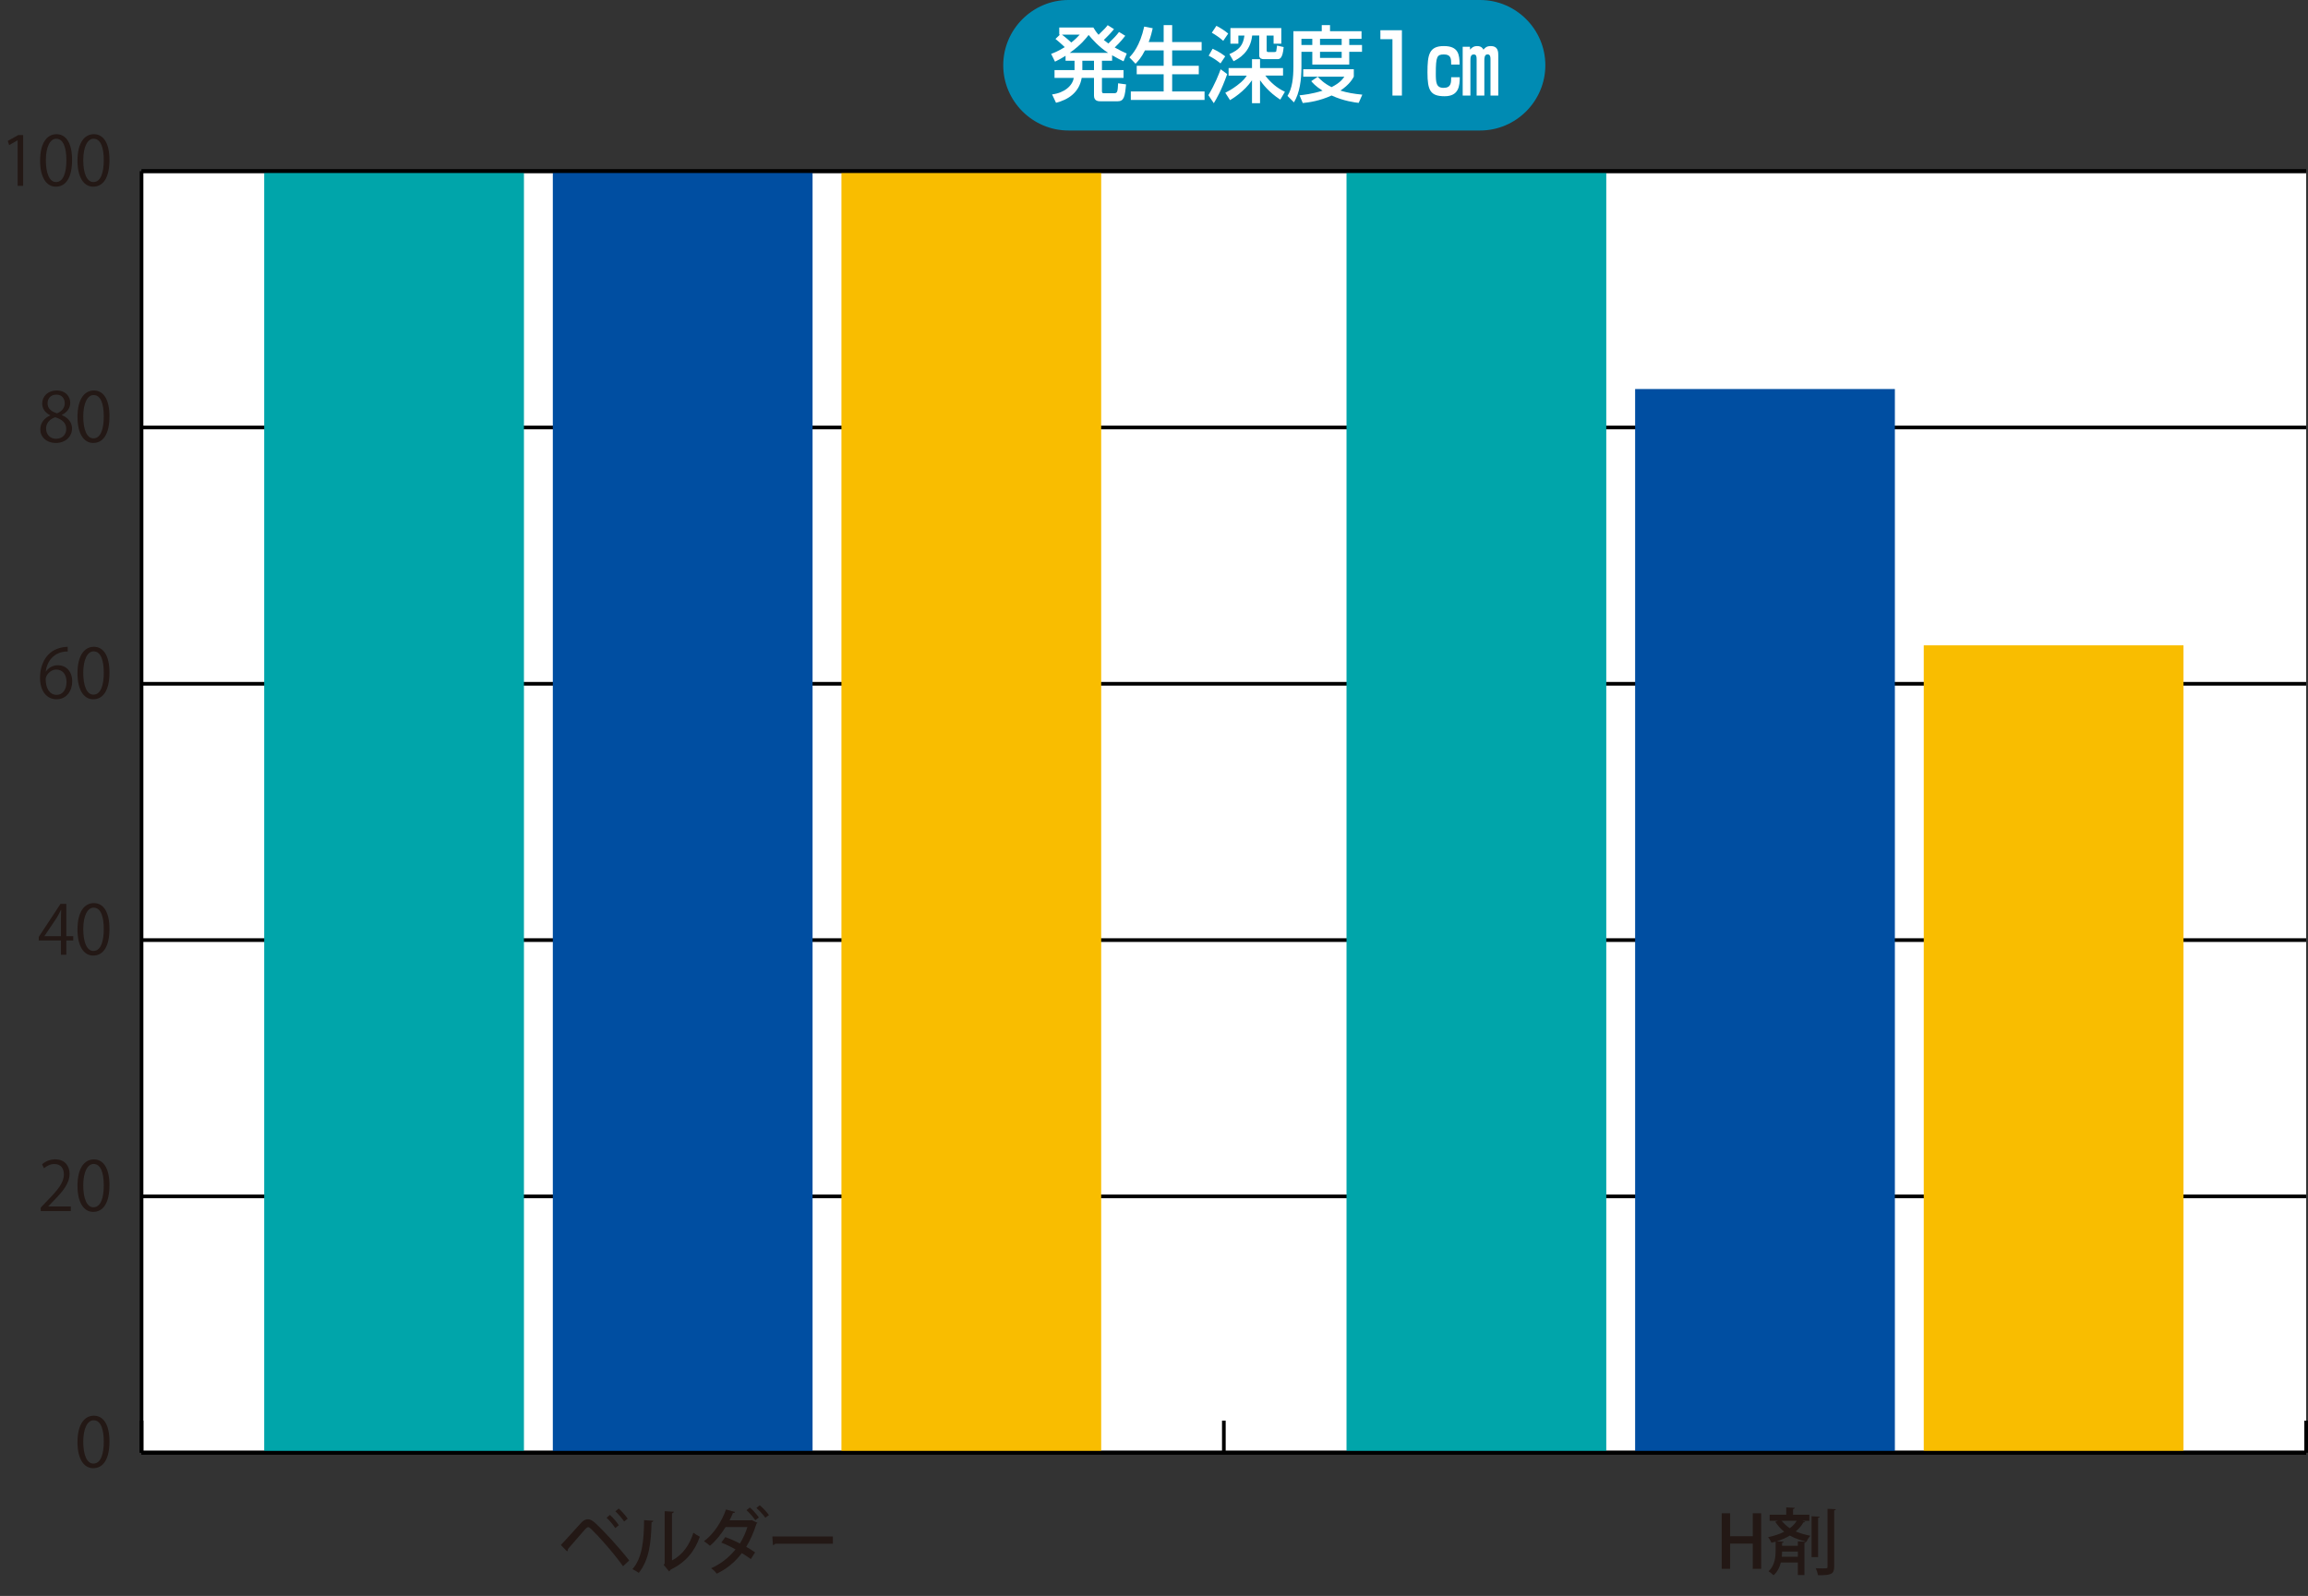<?xml version="1.0" encoding="UTF-8"?>
<svg xmlns="http://www.w3.org/2000/svg" viewBox="0 0 314.276 217.347">
  <rect x="0" y="0" width="314.276" height="217.347" fill="#333333" stroke="none"/>
  <defs>
    <style>
      .cls-1 {
        fill: #004ea1;
      }

      .cls-2 {
        fill: #008bb3;
      }

      .cls-3 {
        isolation: isolate;
      }

      .cls-4 {
        mix-blend-mode: multiply;
      }

      .cls-5 {
        fill: #00a5aa;
      }

      .cls-6 {
        fill: #231815;
      }

      .cls-7 {
        fill: #f9bd00;
      }

      .cls-8 {
        fill: #fff;
      }

      .cls-9 {
        fill: none;
        stroke: #000;
        stroke-miterlimit: 10;
        stroke-width: .5px;
      }
    </style>
  </defs>
  <g class="cls-3">
    <g id="_レイヤー_2" data-name="レイヤー 2">
      <g id="_レイヤー_1-2" data-name="レイヤー 1">
        <g>
          <path class="cls-2" d="M210.426,8.886c0,4.887-3.998,8.886-8.886,8.886h-56.044c-4.887,0-8.886-3.998-8.886-8.886h0c0-4.887,3.998-8.886,8.886-8.886h56.044c4.887,0,8.886,3.998,8.886,8.886h0Z"/>
          <g>
            <path class="cls-8" d="M153.226,4.874c-.225.293-.611.802-1.438,1.592.676.384,1.18.621,1.641.824l-.439,1.061c-.418-.203-.848-.417-1.556-.824v.746h-1.384v1.276h2.939v1.061h-2.939v1.818c0,.248.107.271.29.271h1.384c.451,0,.472-.293.526-1.354l1.083.146c-.161,1.694-.269,2.304-1.169,2.304h-2.242c-.333,0-.955,0-.955-.768v-2.417h-1.673c-.343,1.999-1.845,2.97-3.497,3.388l-.536-1.141c1.673-.203,2.789-1.186,2.95-2.247h-2.617v-1.061h2.725v-1.276h-1.223v-.678c-.676.429-1.073.621-1.438.802l-.526-1.062c.343-.124.923-.339,1.856-.915-.054-.045-.611-.587-1.266-1.118l.611-.587h-.097v-.971h4.645c.161.271.354.587.708.994.836-.813.922-.903,1.244-1.31l.858.542c-.418.52-.901,1.005-1.384,1.479.204.169.343.271.623.475.858-.858,1.041-1.039,1.448-1.57l.848.52ZM144.601,4.716c.547.395,1.223,1.028,1.276,1.073.59-.463.88-.779,1.148-1.073h-2.424ZM150.898,7.201c-1.255-.791-2.188-1.875-2.661-2.439-.375.474-1.03,1.344-2.574,2.439h5.235ZM147.379,8.273v1.276h1.587v-1.276h-1.587Z"/>
            <path class="cls-8" d="M155.911,6.862c-.504,1.005-.976,1.501-1.287,1.818l-.836-.87c.429-.452,1.426-1.524,2.017-4.189l1.158.226c-.096.429-.247,1.107-.547,1.875h2.038v-2.303h1.159v2.303h4.012v1.141h-4.012v2.1h3.625v1.152h-3.625v2.337h4.409v1.163h-10.041v-1.163h4.473v-2.337h-3.668v-1.152h3.668v-2.1h-2.542Z"/>
            <path class="cls-8" d="M164.54,12.959c.901-1.479,1.405-2.812,1.674-3.523l.89.655c-.805,2.292-1.48,3.398-1.824,3.963l-.74-1.096ZM165.12,6.636c.922.418,1.458.836,1.716,1.039l-.644.96c-.623-.497-.901-.678-1.609-1.05l.537-.949ZM165.634,3.52c.515.249,1.202.7,1.609,1.05l-.676.994c-.461-.418-1.02-.802-1.556-1.107l.622-.937ZM167.297,9.267h3.186v-1.208h1.094v1.208h3.132v1.028h-2.414c.697.926,1.609,1.716,2.671,2.202l-.633,1.073c-1.577-1.016-2.424-2.179-2.757-2.642v3.128h-1.094v-3.128c-1.073,1.569-2.671,2.518-2.993,2.71l-.644-1.005c.354-.181.879-.452,1.587-.982.89-.666,1.137-1.05,1.341-1.355h-2.478v-1.028ZM167.404,7.37c1.341-.599,1.867-1.175,2.049-2.529h-.826v1.106h-1.083v-2.123h6.929v2.123h-1.051v-1.106h-.944v1.987c0,.169.032.259.204.259h.858c.118,0,.226-.022.247-.124.032-.147.075-.497.107-.756l.901.203c-.15,1.648-.558,1.648-.901,1.648h-1.834c-.279,0-.59-.124-.59-.474v-2.744h-.965c-.257,2.303-1.834,3.15-2.532,3.5l-.568-.971Z"/>
            <path class="cls-8" d="M176.119,4.253h3.862v-.835h1.126v.835h4.291v1.039h-1.673v.836h1.738v.926h-1.738v1.739h-5.031v-1.739h-1.48v2.055c0,1.728-.226,3.534-1.019,4.833l-.88-.881c.644-.993.805-2.495.805-3.975v-4.833ZM179.433,10.453c.311.327.858.915,1.888,1.411,1.137-.576,1.501-1.084,1.738-1.422h-5.6v-1.017h6.887v1.017c-.161.293-.579,1.061-1.824,1.896.923.283,1.802.44,2.982.554l-.494,1.118c-.515-.057-2.017-.237-3.69-1.005-1.63.745-3.046.937-3.926,1.027l-.44-1.05c.59-.068,1.652-.169,3.132-.632-.987-.632-1.362-1.084-1.534-1.299l.879-.598ZM177.213,5.292v.836h1.48v-.836h-1.48ZM179.744,5.292v.836h2.95v-.836h-2.95ZM179.744,7.054v.835h2.95v-.835h-2.95Z"/>
            <path class="cls-8" d="M190.894,4.118v8.897h-1.287v-7.678h-1.641v-1.219h2.928Z"/>
            <path class="cls-8" d="M197.604,8.792c0-.768,0-1.377-.987-1.377-.944,0-1.105.282-1.105,2.586,0,1.219.043,1.964,1.051,1.964,1.041,0,1.041-.7,1.041-1.445h1.169c-.011,1.152-.107,2.586-2.06,2.586s-2.338-.802-2.338-3.241c0-2.405.214-3.591,2.231-3.591,1.984,0,2.135,1.141,2.146,2.518h-1.148ZM200.157,6.365l.021.396c.171-.204.439-.486.965-.486.601,0,.794.361.858.497.161-.203.386-.497.977-.497,1.041,0,1.041.802,1.041,1.321v5.42h-1.062v-4.9c0-.294,0-.711-.397-.711-.44,0-.44.531-.44.87v4.742h-1.051v-4.878c0-.395,0-.723-.397-.723-.45,0-.45.463-.45.915v4.686h-1.051v-6.651h.987Z"/>
          </g>
        </g>
        <g>
          <g class="cls-4">
            <path class="cls-6" d="M10.552,196.397c0-2.422.943-3.597,2.237-3.597,1.313,0,2.118,1.239,2.118,3.504,0,2.404-.841,3.643-2.219,3.643-1.257,0-2.136-1.239-2.136-3.551ZM14.13,196.342c0-1.729-.416-2.922-1.387-2.922-.823,0-1.406,1.101-1.406,2.922,0,1.821.509,2.977,1.378,2.977,1.026,0,1.415-1.331,1.415-2.977Z"/>
          </g>
          <g class="cls-4">
            <path class="cls-6" d="M9.64,164.932h-4.096v-.472l.675-.712c1.646-1.665,2.479-2.672,2.479-3.8,0-.74-.324-1.424-1.322-1.424-.555,0-1.054.305-1.387.573l-.259-.536c.425-.379,1.054-.675,1.794-.675,1.396,0,1.951,1.017,1.951,1.969,0,1.304-.915,2.414-2.349,3.856l-.545.573v.019h3.061v.629Z"/>
            <path class="cls-6" d="M10.552,161.492c0-2.422.943-3.597,2.237-3.597,1.313,0,2.118,1.239,2.118,3.504,0,2.404-.841,3.643-2.219,3.643-1.257,0-2.136-1.239-2.136-3.551ZM14.13,161.437c0-1.729-.416-2.922-1.387-2.922-.823,0-1.406,1.101-1.406,2.922,0,1.821.509,2.977,1.378,2.977,1.026,0,1.415-1.331,1.415-2.977Z"/>
          </g>
          <g class="cls-4">
            <path class="cls-6" d="M9.03,130.026h-.73v-1.942h-3.023v-.49l2.959-4.494h.795v4.392h.943v.592h-.943v1.942ZM6.053,127.493h2.247v-2.459c0-.379.019-.749.037-1.11h-.037c-.212.425-.379.721-.555,1.036l-1.692,2.515v.019Z"/>
            <path class="cls-6" d="M10.552,126.586c0-2.422.943-3.597,2.237-3.597,1.313,0,2.118,1.239,2.118,3.504,0,2.404-.841,3.643-2.219,3.643-1.257,0-2.136-1.239-2.136-3.551ZM14.13,126.531c0-1.729-.416-2.922-1.387-2.922-.823,0-1.406,1.101-1.406,2.922,0,1.821.509,2.977,1.378,2.977,1.026,0,1.415-1.331,1.415-2.977Z"/>
          </g>
          <g class="cls-4">
            <path class="cls-6" d="M6.256,91.45c.314-.462.878-.851,1.618-.851,1.174,0,1.96.878,1.96,2.21,0,1.267-.777,2.422-2.127,2.422s-2.256-1.119-2.256-2.913c0-1.859.869-3.8,3.116-4.17.259-.037.49-.064.647-.064l.009.638c-1.923,0-2.839,1.396-2.996,2.728h.028ZM9.058,92.865c0-1.063-.573-1.683-1.405-1.683-.814,0-1.434.795-1.434,1.313.009,1.267.546,2.136,1.507,2.136.805,0,1.332-.721,1.332-1.766Z"/>
            <path class="cls-6" d="M10.552,91.681c0-2.422.943-3.597,2.237-3.597,1.313,0,2.118,1.239,2.118,3.504,0,2.404-.841,3.643-2.219,3.643-1.257,0-2.136-1.239-2.136-3.551ZM14.13,91.626c0-1.729-.416-2.922-1.387-2.922-.823,0-1.406,1.101-1.406,2.922,0,1.821.509,2.977,1.378,2.977,1.026,0,1.415-1.331,1.415-2.977Z"/>
          </g>
          <g class="cls-4">
            <path class="cls-6" d="M6.829,56.545c-.749-.361-1.082-.971-1.082-1.563,0-1.072.841-1.803,1.96-1.803,1.258,0,1.859.851,1.859,1.683,0,.592-.314,1.239-1.138,1.637v.037c.851.36,1.378.98,1.378,1.812,0,1.174-.961,1.979-2.182,1.979-1.322,0-2.136-.841-2.136-1.84,0-.897.537-1.544,1.341-1.905v-.037ZM9.021,58.431c0-.869-.583-1.313-1.498-1.609-.814.268-1.249.86-1.249,1.544,0,.786.527,1.387,1.359,1.387.888,0,1.387-.601,1.387-1.322ZM6.478,54.908c-.009.74.518,1.146,1.285,1.378.601-.231,1.054-.703,1.054-1.359,0-.583-.324-1.184-1.138-1.184-.804,0-1.202.564-1.202,1.165Z"/>
            <path class="cls-6" d="M10.552,56.776c0-2.422.943-3.597,2.237-3.597,1.313,0,2.118,1.239,2.118,3.504,0,2.404-.841,3.643-2.219,3.643-1.257,0-2.136-1.239-2.136-3.551ZM14.13,56.721c0-1.729-.416-2.922-1.387-2.922-.823,0-1.406,1.101-1.406,2.922,0,1.821.509,2.977,1.378,2.977,1.026,0,1.415-1.331,1.415-2.977Z"/>
          </g>
          <g class="cls-4">
            <path class="cls-6" d="M2.404,25.312v-6.205h-.019l-1.137.656-.185-.573,1.433-.804h.657v6.926h-.749Z"/>
            <path class="cls-6" d="M5.461,21.872c0-2.422.943-3.597,2.237-3.597,1.313,0,2.118,1.239,2.118,3.504,0,2.404-.841,3.643-2.219,3.643-1.257,0-2.136-1.239-2.136-3.551ZM9.039,21.816c0-1.729-.416-2.922-1.387-2.922-.823,0-1.406,1.101-1.406,2.922,0,1.821.509,2.977,1.378,2.977,1.026,0,1.415-1.331,1.415-2.977Z"/>
            <path class="cls-6" d="M10.552,21.872c0-2.422.943-3.597,2.237-3.597,1.313,0,2.118,1.239,2.118,3.504,0,2.404-.841,3.643-2.219,3.643-1.257,0-2.136-1.239-2.136-3.551ZM14.13,21.816c0-1.729-.416-2.922-1.387-2.922-.823,0-1.406,1.101-1.406,2.922,0,1.821.509,2.977,1.378,2.977,1.026,0,1.415-1.331,1.415-2.977Z"/>
          </g>
        </g>
        <g>
          <rect class="cls-8" x="19.272" y="23.312" width="294.753" height="174.525"/>
          <g class="cls-4">
            <path class="cls-6" d="M76.367,210.406c.741-.76,2.192-2.399,2.794-3.051.296-.306.592-.454.889-.454.306,0,.612.178.938.454,1.214,1.106,3.297,3.367,4.689,5.164l-.839.78c-1.283-1.807-3.367-4.146-4.314-5.045-.188-.178-.316-.276-.444-.276-.109.01-.237.109-.405.287-.395.434-1.708,1.984-2.34,2.695.02.109-.02.227-.119.316l-.849-.869ZM83.051,206.309c.435.385.938.987,1.214,1.402l-.483.395c-.257-.415-.8-1.066-1.185-1.412l.454-.385ZM84.246,205.44c.444.385.948.967,1.224,1.382l-.484.385c-.267-.405-.81-1.037-1.194-1.382l.454-.385Z"/>
            <path class="cls-6" d="M88.957,207.109c-.01.108-.099.178-.237.197-.06,2.745-.306,5.094-1.738,6.901-.217-.158-.583-.375-.859-.513,1.382-1.57,1.56-4.087,1.58-6.674l1.254.089ZM91.503,212.509c1.471-.76,2.409-2.143,2.913-3.771.207.168.642.415.878.543-.71,2.014-1.896,3.465-3.988,4.492-.04.089-.128.167-.197.227l-.741-.889.138-.178v-7.128l1.244.069c-.02.099-.089.188-.247.217v6.417Z"/>
            <path class="cls-6" d="M103.145,207.385c-.03.059-.079.089-.138.119-.365,1.155-.829,2.241-1.392,3.149.385.227.889.523,1.205.76l-.583.918c-.316-.257-.839-.583-1.224-.819-.889,1.185-2.004,2.123-3.416,2.804-.148-.227-.513-.583-.77-.741,1.353-.602,2.448-1.481,3.327-2.567-.622-.355-1.323-.691-1.935-.928l.543-.75c.632.227,1.333.523,1.984.879.424-.652.81-1.53,1.027-2.251h-2.962c-.632,1.017-1.372,1.925-2.143,2.557-.188-.178-.572-.474-.809-.622,1.342-.997,2.409-2.656,3.001-4.324l1.234.345c-.049.119-.167.148-.296.139-.119.316-.296.671-.454.997h2.883l.108-.04.81.375ZM102.099,205.302c.434.346.958.958,1.234,1.362l-.484.365c-.247-.375-.819-1.037-1.204-1.362l.454-.365ZM103.451,204.996c.434.355.967.938,1.254,1.333l-.494.365c-.247-.375-.83-.997-1.214-1.333l.454-.365Z"/>
            <path class="cls-6" d="M105.171,209.251h8.243v.987h-7.849c-.059.099-.188.168-.316.178l-.079-1.165Z"/>
          </g>
          <g class="cls-4">
            <path class="cls-6" d="M239.815,213.654h-1.146v-3.436h-3.08v3.436h-1.146v-7.562h1.146v3.12h3.08v-3.12h1.146v7.562Z"/>
            <path class="cls-6" d="M245.404,207.109l.404.119c-.039.069-.108.108-.247.108-.267.464-.612.869-1.037,1.224.632.276,1.303.444,1.994.592-.207.198-.424.533-.513.81-.79-.188-1.56-.424-2.281-.839-.533.316-1.135.582-1.787.78l.938.059c-.01.079-.069.128-.217.148v.405h2.152v-.612l1.125.069c-.01.079-.069.128-.227.158v4.364h-.898v-1.698h-2.32c-.158.632-.444,1.254-.987,1.737-.148-.167-.474-.424-.681-.543.849-.78.958-1.945.958-2.764v-1.273l-.562.148c-.079-.207-.306-.572-.454-.76.79-.167,1.54-.405,2.191-.74-.434-.355-.849-.79-1.224-1.353l.385-.138h-1.146v-.829h2.261v-.998l1.165.069c-.01.079-.079.138-.237.168v.76h2.221v.829h-.977ZM242.6,207.109c.346.424.721.75,1.116,1.017.385-.287.711-.632.938-1.017h-2.054ZM244.811,212.005v-.701h-2.152c0,.217-.01.454-.04.701h2.191ZM247.792,206.556c-.01.079-.069.128-.227.158v5.341h-.888v-5.568l1.115.069ZM248.849,205.48l1.135.049c-.01.089-.069.148-.227.168v7.661c0,1.007-.395,1.185-2.202,1.165-.04-.256-.178-.671-.306-.948.366.02.711.02.978.02.563,0,.622,0,.622-.237v-7.878Z"/>
          </g>
          <g>
            <line class="cls-9" x1="19.272" y1="197.837" x2="314.026" y2="197.837"/>
            <g>
              <line class="cls-9" x1="19.272" y1="197.837" x2="19.272" y2="193.474"/>
              <line class="cls-9" x1="166.649" y1="197.837" x2="166.649" y2="193.474"/>
              <line class="cls-9" x1="314.026" y1="197.837" x2="314.026" y2="193.474"/>
            </g>
          </g>
          <line class="cls-9" x1="19.272" y1="197.837" x2="19.272" y2="23.312"/>
          <g>
            <line class="cls-9" x1="19.272" y1="197.837" x2="314.026" y2="197.837"/>
            <line class="cls-9" x1="19.272" y1="162.932" x2="314.026" y2="162.932"/>
            <line class="cls-9" x1="19.272" y1="128.027" x2="314.026" y2="128.027"/>
            <line class="cls-9" x1="19.272" y1="93.122" x2="314.026" y2="93.122"/>
            <line class="cls-9" x1="19.272" y1="58.217" x2="314.026" y2="58.217"/>
            <line class="cls-9" x1="19.272" y1="23.312" x2="314.026" y2="23.312"/>
          </g>
          <g>
            <g>
              <rect class="cls-7" x="114.576" y="23.312" width="35.37" height="174.525"/>
              <rect class="cls-7" x="261.953" y="87.886" width="35.37" height="109.951"/>
            </g>
            <g>
              <rect class="cls-1" x="75.276" y="23.312" width="35.37" height="174.525"/>
              <rect class="cls-1" x="222.652" y="52.981" width="35.37" height="144.856"/>
            </g>
            <g>
              <rect class="cls-5" x="35.975" y="23.312" width="35.37" height="174.525"/>
              <rect class="cls-5" x="183.352" y="23.312" width="35.37" height="174.525"/>
            </g>
          </g>
          <line class="cls-9" x1="19.272" y1="197.837" x2="314.026" y2="197.837"/>
          <line class="cls-9" x1="19.272" y1="23.312" x2="314.026" y2="23.312"/>
        </g>
      </g>
    </g>
  </g>
</svg>